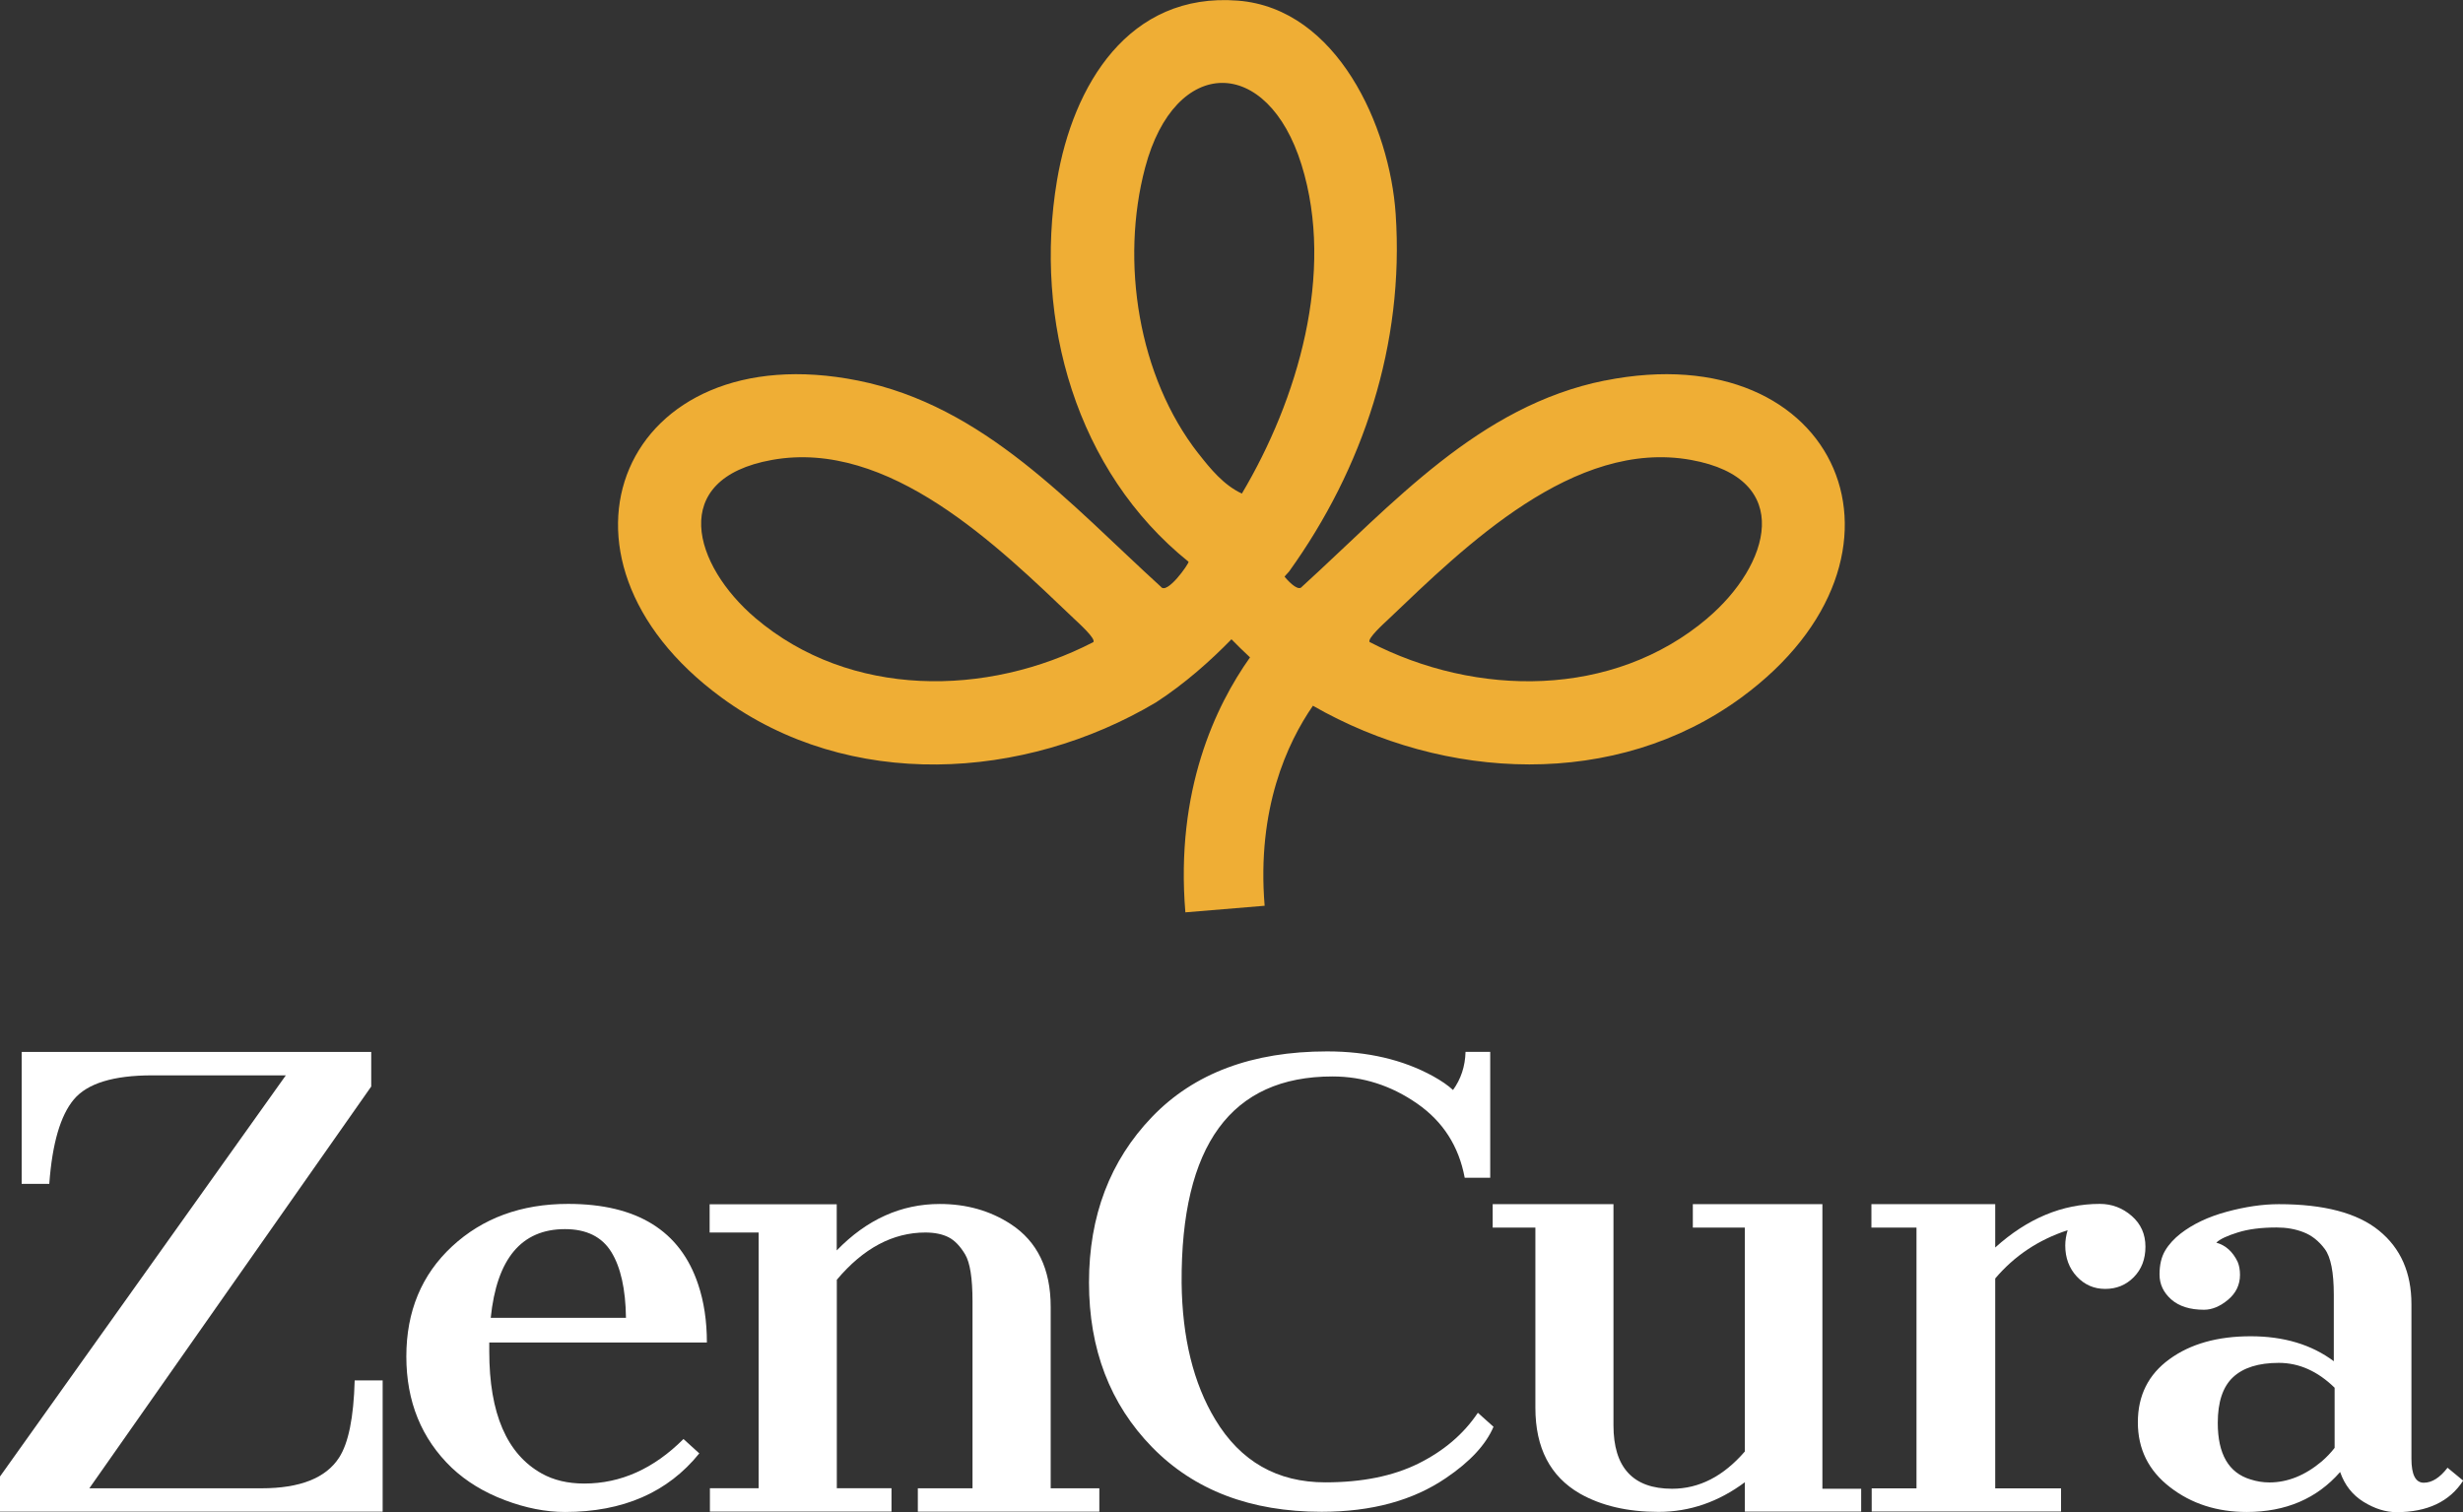 <?xml version="1.0" encoding="UTF-8"?> <svg xmlns="http://www.w3.org/2000/svg" id="Layer_1" data-name="Layer 1" viewBox="0 0 269.37 165.39"><rect x="0" y="0" width="269.37" height="165.39" fill="#333333" stroke="none"/><defs><style> .cls-1 { fill: #efae35; } .word-1{ fill: #ffffff; } </style></defs><g><path class="word-1" d="M0,161.51l31.26-43.88h-14.63c-4.23,0-7.08.88-8.55,2.63-1.47,1.75-2.37,4.83-2.69,9.24h-3.02v-14.43h38.23v3.78l-30.83,43.95h18.83c4.21,0,7.04-1.12,8.48-3.35,1.03-1.58,1.6-4.39,1.71-8.45h3.06v14.36H0v-3.85Z"></path><path class="word-1" d="M76.48,158.98c-3.44,4.27-8.34,6.41-14.69,6.41-2.1,0-4.29-.43-6.57-1.29-2.28-.86-4.22-2.04-5.82-3.55-3.31-3.18-4.96-7.24-4.96-12.17s1.67-8.95,5-12.04,7.56-4.65,12.69-4.65c7.54,0,12.28,2.94,14.23,8.82.63,1.88.95,3.99.95,6.34h-23.8v.99c0,6.77,1.92,11.22,5.75,13.35,1.29.72,2.84,1.09,4.64,1.09,3.99,0,7.6-1.62,10.85-4.87l1.74,1.58ZM68.46,144.15c-.04-3.14-.58-5.55-1.61-7.21-1.03-1.66-2.72-2.49-5.06-2.49-4.76,0-7.46,3.23-8.12,9.7h14.79Z"></path><path class="word-1" d="M101.22,134.82c-3.57,0-6.8,1.72-9.7,5.17v22.8h5.98v2.56h-19.86v-2.56h5.33v-27.97h-5.36v-3.09h13.9v5.05c3.29-3.39,7.05-5.08,11.27-5.08,2.91,0,5.5.73,7.76,2.2,2.91,1.9,4.37,4.91,4.37,9.05v19.85h5.32v2.56h-19.85v-2.56h5.98v-20.46c0-2.52-.27-4.23-.81-5.13-.54-.9-1.14-1.53-1.81-1.87-.67-.34-1.52-.52-2.55-.52Z"></path><path class="word-1" d="M158.9,119.25c.88-1.22,1.34-2.61,1.38-4.19h2.7v13.77h-2.79c-.64-3.44-2.37-6.15-5.21-8.12-2.84-1.97-5.92-2.96-9.25-2.96-11.09,0-16.59,7.53-16.5,22.6.07,5.99,1.29,10.97,3.68,14.93,2.76,4.58,6.77,6.87,12.03,6.87,4.01,0,7.4-.68,10.17-2.05,2.77-1.37,4.95-3.22,6.52-5.56l1.71,1.53c-.83,1.95-2.56,3.82-5.19,5.6-3.62,2.47-8.15,3.7-13.61,3.7-7.76,0-13.94-2.36-18.54-7.07s-6.9-10.72-6.9-18.01,2.3-13.33,6.89-18.11c4.59-4.78,10.97-7.17,19.15-7.17,4.43,0,8.28.9,11.57,2.7.92.51,1.65,1.01,2.2,1.52Z"></path><path class="word-1" d="M190.84,162.13c-2.91,2.17-6.06,3.25-9.45,3.25s-6.25-.67-8.6-2c-3.24-1.87-4.87-4.99-4.87-9.38v-19.72h-4.67v-2.56h13.21v24.19c0,4.62,2.14,6.94,6.41,6.94,2.96,0,5.61-1.36,7.96-4.08v-24.49h-5.69v-2.56h14.17v31.13h4.24v2.5h-12.72v-3.22Z"></path><path class="word-1" d="M218.21,136.46c3.53-3.18,7.34-4.77,11.44-4.77,1.31,0,2.48.44,3.48,1.31,1.01.88,1.51,2,1.51,3.37s-.43,2.48-1.28,3.34-1.89,1.28-3.12,1.28-2.26-.45-3.11-1.36c-.84-.91-1.26-2.04-1.26-3.39,0-.54.09-1.1.26-1.67-3.18,1.04-5.82,2.8-7.92,5.28v22.96h7.2v2.53h-20.71v-2.53h4.9v-28.53h-4.93v-2.56h13.54v4.73Z"></path><path class="word-1" d="M255.93,161.02c-2.54,2.91-5.95,4.37-10.22,4.37-3.24,0-6.04-.9-8.38-2.71-2.35-1.81-3.52-4.17-3.52-7.1s1.15-5.23,3.45-6.9c2.3-1.68,5.27-2.51,8.89-2.51s6.66.91,9.09,2.73v-7.27c0-2.46-.33-4.13-.99-5.01-.66-.88-1.43-1.49-2.32-1.83-.89-.35-1.87-.52-2.94-.52-1.69,0-3.11.18-4.27.55-1.16.36-1.94.73-2.33,1.11,1.01.28,1.79.97,2.33,2.09.17.4.26.87.26,1.43,0,1.09-.44,2-1.31,2.73-.88.73-1.75,1.09-2.63,1.09-1.53,0-2.73-.38-3.58-1.13-.85-.76-1.28-1.66-1.28-2.73s.21-1.93.62-2.62.98-1.3,1.68-1.85c1.34-1.04,3.02-1.84,5.05-2.39,2.03-.55,3.93-.83,5.7-.83,4.93,0,8.58.96,10.95,2.89,2.37,1.92,3.55,4.61,3.55,8.05v16.9c0,1.75.45,2.63,1.35,2.63s1.76-.55,2.6-1.64l1.71,1.41c-1.49,2.3-3.92,3.45-7.3,3.45-1.18,0-2.38-.38-3.6-1.13-1.22-.76-2.06-1.84-2.55-3.24ZM255.34,151.81c-1.86-1.82-3.9-2.73-6.11-2.73s-3.88.52-5,1.56c-1.12,1.04-1.68,2.71-1.68,5.01,0,3.4,1.19,5.46,3.58,6.18.68.22,1.37.33,2.07.33,1.99,0,3.9-.77,5.72-2.3.53-.46,1-.95,1.41-1.48v-6.57Z"></path></g><path class="cls-1" d="M175.53,41.62c-13.81,2.76-23.22,13.53-33.13,22.55-.35.49-1.2-.25-1.91-1.08.06-.09.1-.14.1-.14l.39-.43c8.11-11.29,12.62-24.87,11.66-39.11-.64-9.55-6.38-22.48-17.25-23.34-11.96-.94-18.04,9.26-19.79,19.67-2.57,15.32,2.1,31.83,14.39,41.71.04.22-2.37,3.66-3.03,2.73-9.91-9.02-19.32-19.79-33.13-22.55-25.66-5.13-36.01,19.2-14.94,34.66,13.96,10.25,33.09,9.13,47.54.54,3.16-2.05,5.98-4.57,8.25-6.9.63.65,1.32,1.31,2.03,1.98-3.76,5.3-8.18,14.54-7.07,27.89l8.67-.72c-.88-10.62,2.49-17.84,5.28-21.88,14.36,8.24,33.12,9.18,46.87-.91,21.07-15.46,10.72-39.79-14.94-34.66ZM119.59,70.23c-11.66,6.04-26.62,6.16-36.96-2.61-6.79-5.77-9.66-15.25,1.8-17.31,12.79-2.3,24.68,9.4,33.13,17.46.39.37,2.3,2.09,2.02,2.46ZM131.07,49.62c-6.59-8.42-8.56-21-5.83-31.29,3.26-12.3,13.39-12.3,17.11-.29,3.67,11.83-.42,25.67-6.53,35.95-1.98-.92-3.44-2.7-4.75-4.38ZM186.75,67.62c-10.34,8.78-25.3,8.65-36.96,2.61-.28-.38,1.64-2.1,2.02-2.46,8.45-8.06,20.34-19.77,33.13-17.46,11.47,2.07,8.6,11.55,1.8,17.31Z"></path></svg> 